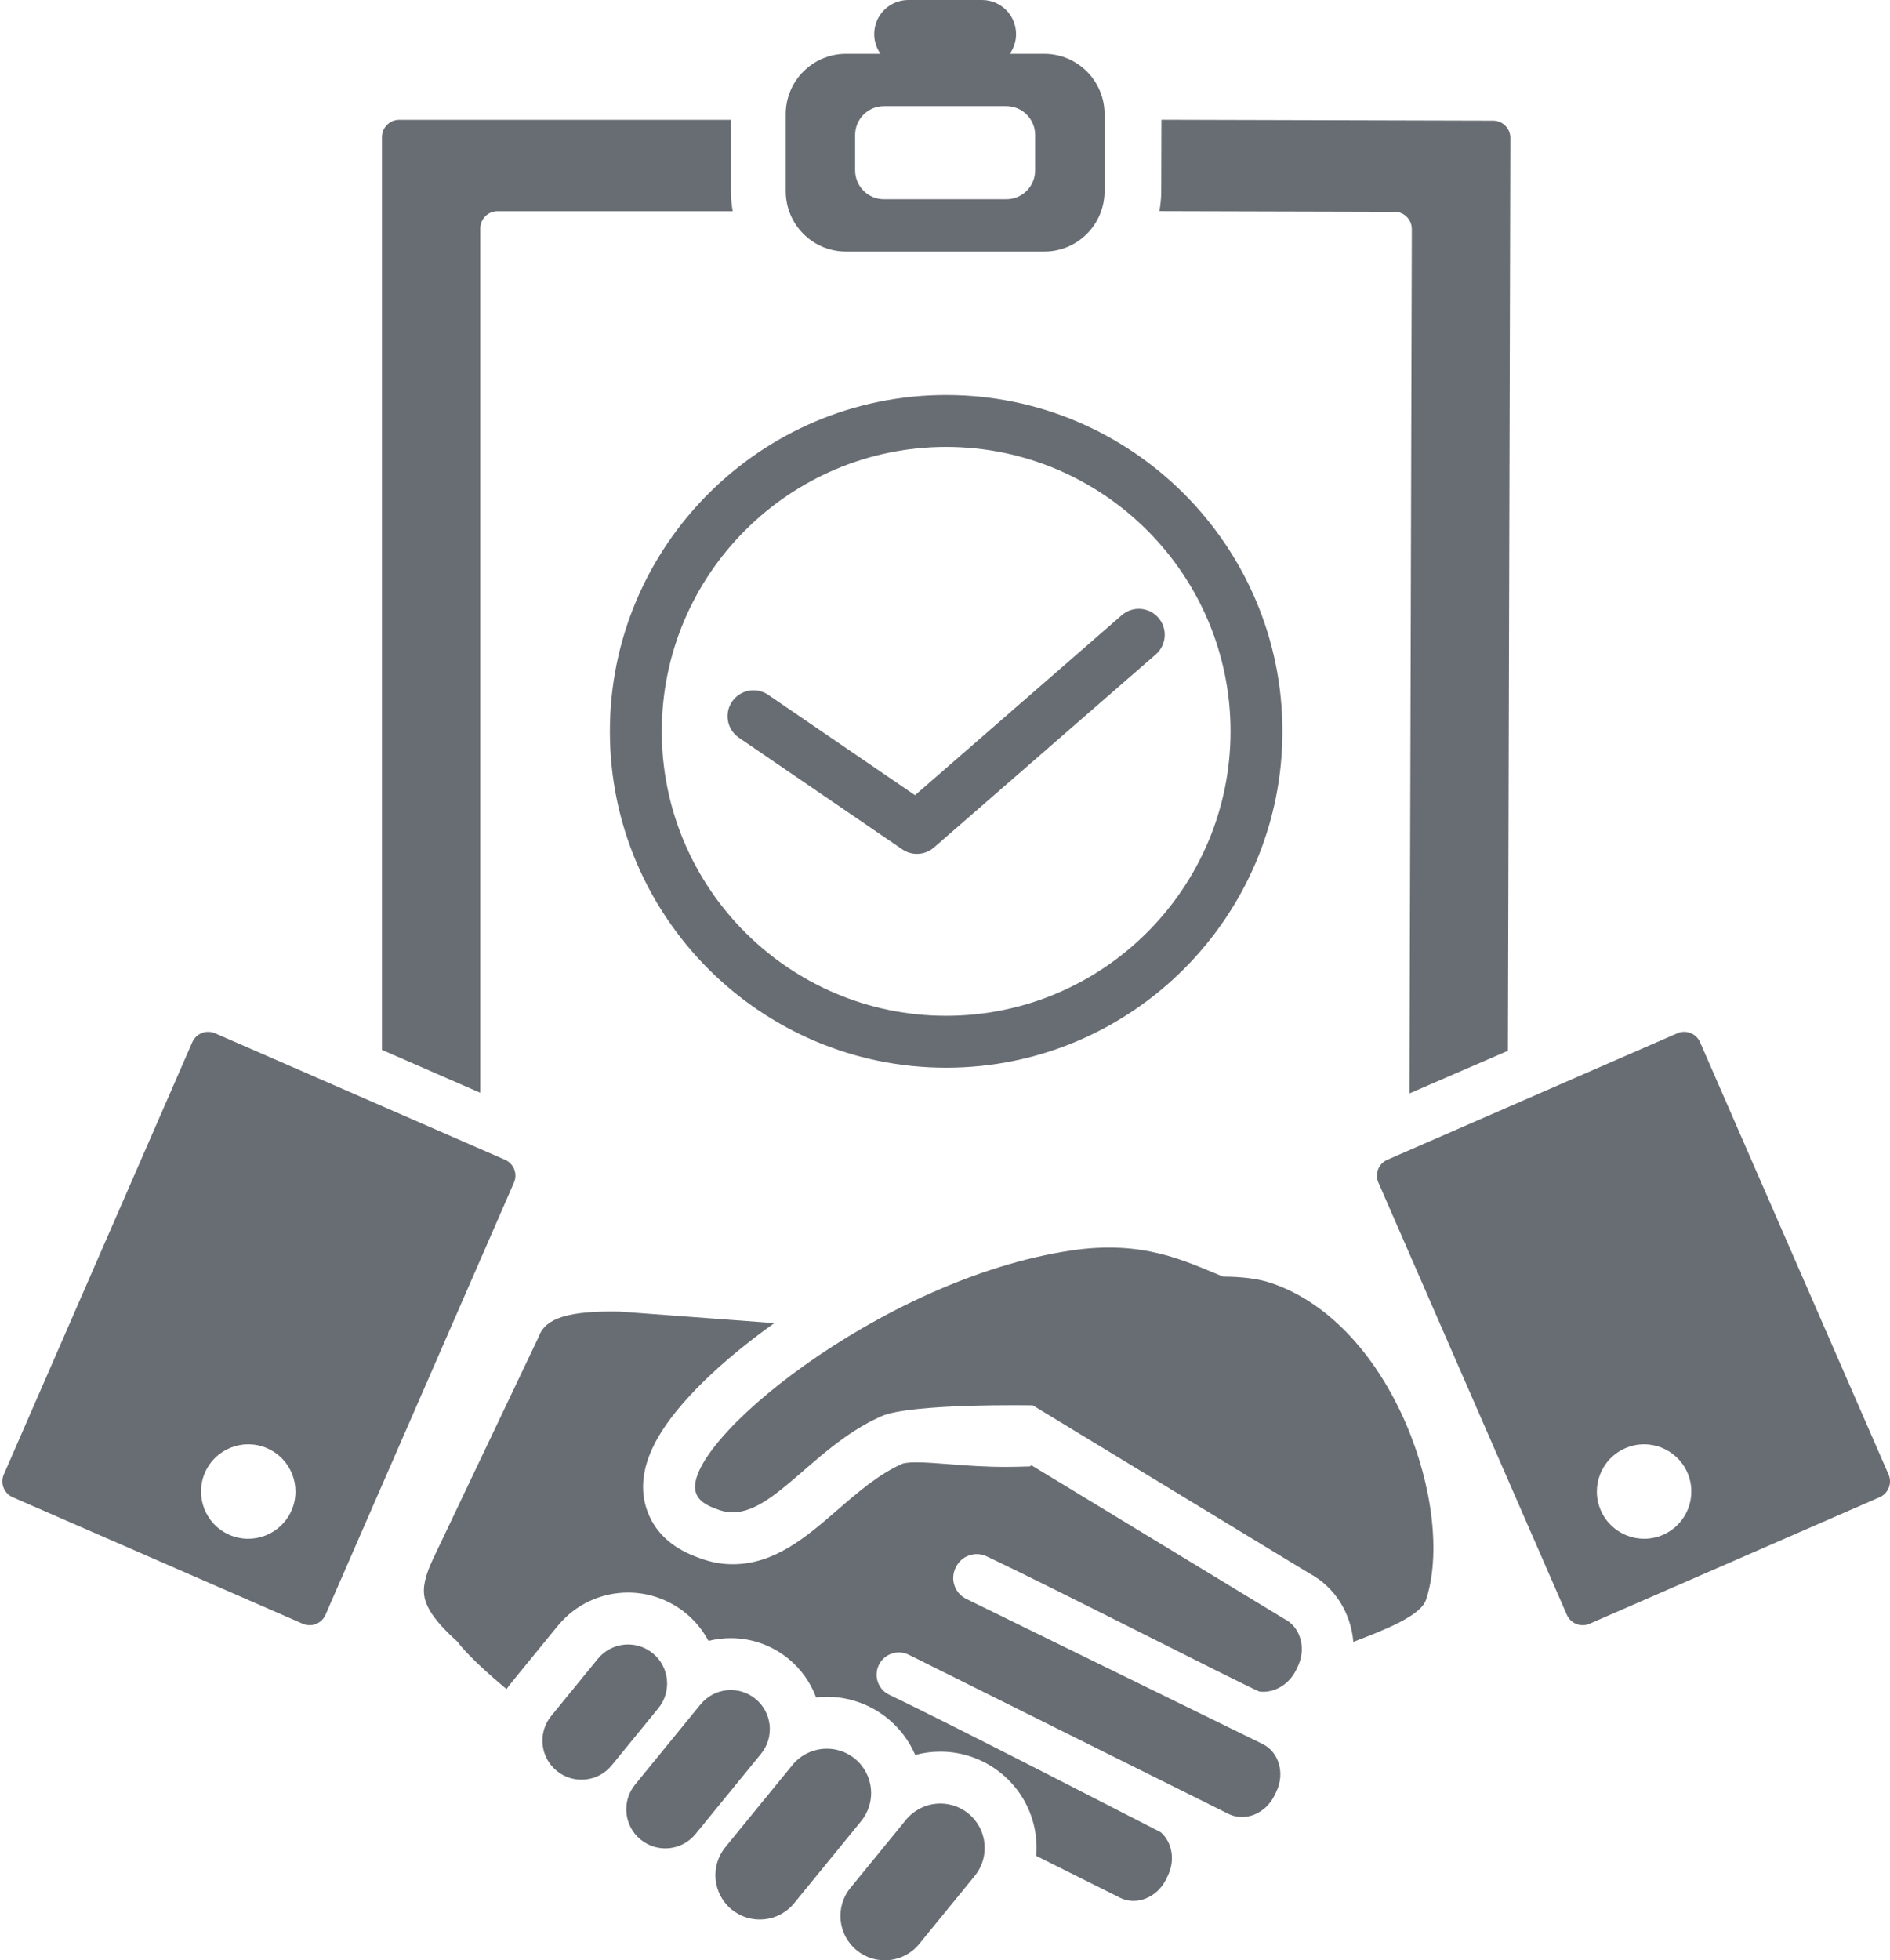 <?xml version="1.0" encoding="UTF-8" standalone="no"?><svg xmlns="http://www.w3.org/2000/svg" xmlns:xlink="http://www.w3.org/1999/xlink" fill="#000000" height="2157.9" preserveAspectRatio="xMidYMid meet" version="1" viewBox="-2.6 -0.0 2081.0 2157.9" width="2081" zoomAndPan="magnify"><defs><clipPath id="a"><path d="M 1513 1135 L 2078.391 1135 L 2078.391 1790 L 1513 1790 Z M 1513 1135"/></clipPath><clipPath id="b"><path d="M 922 1985 L 1082 1985 L 1082 2157.93 L 922 2157.93 Z M 922 1985"/></clipPath></defs><g><g clip-path="url(#a)" id="change1_13"><path d="M 1828.441 1689.562 C 1802.121 1701.043 1771.469 1689 1759.98 1662.68 C 1748.504 1636.352 1760.543 1605.711 1786.871 1594.23 C 1813.191 1582.742 1843.832 1594.781 1855.32 1621.102 C 1866.797 1647.43 1854.77 1678.07 1828.441 1689.562 Z M 1973.254 1385.68 L 1869.281 1147.281 C 1865.062 1137.633 1853.852 1133.23 1844.199 1137.434 L 1524.918 1276.68 C 1515.277 1280.883 1510.867 1292.113 1515.074 1301.75 L 1619.047 1540.16 L 1722.594 1777.59 C 1726.805 1787.23 1738.023 1791.641 1747.664 1787.43 L 2066.961 1648.191 C 2076.598 1643.98 2081.012 1632.75 2076.805 1623.113 L 1973.254 1385.68" fill="#686d73"/></g><g id="change1_2"><path d="M 318.406 1662.68 C 306.926 1689 276.277 1701.039 249.953 1689.559 C 223.629 1678.07 211.598 1647.43 223.074 1621.102 C 234.559 1594.781 265.203 1582.738 291.531 1594.23 C 317.855 1605.711 329.887 1636.352 318.406 1662.68 Z M 553.473 1276.68 L 234.191 1137.43 C 224.547 1133.23 213.32 1137.629 209.117 1147.281 L 105.141 1385.68 L 1.594 1623.109 C -2.613 1632.75 1.797 1643.98 11.438 1648.191 L 330.719 1787.43 C 340.363 1791.641 351.59 1787.23 355.793 1777.59 L 459.344 1540.16 L 563.32 1301.75 C 567.523 1292.109 563.117 1280.879 553.473 1276.68" fill="#686d73"/></g><g id="change1_3"><path d="M 716.145 1819.941 C 697.754 1804.93 670.672 1807.66 655.656 1826.051 L 604.316 1888.941 C 589.301 1907.328 592.035 1934.41 610.426 1949.422 C 628.816 1964.441 655.898 1961.699 670.91 1943.309 L 722.254 1880.43 C 737.27 1862.039 734.531 1834.961 716.145 1819.941" fill="#686d73"/></g><g id="change1_4"><path d="M 829.219 1870.109 C 810.828 1855.102 783.746 1857.828 768.734 1876.219 L 696.645 1964.52 C 681.629 1982.91 684.363 2009.988 702.754 2025 C 721.145 2040.02 748.227 2037.281 763.238 2018.891 L 835.332 1930.602 C 850.348 1912.211 847.609 1885.129 829.219 1870.109" fill="#686d73"/></g><g id="change1_5"><path d="M 938.633 1935.969 C 917.734 1918.91 886.969 1922.02 869.906 1942.922 L 796.109 2033.301 C 779.051 2054.199 782.16 2084.969 803.055 2102.031 C 823.949 2119.09 854.719 2115.98 871.777 2095.078 L 945.574 2004.699 C 962.637 1983.801 959.527 1953.031 938.633 1935.969" fill="#686d73"/></g><g clip-path="url(#b)" id="change1_1"><path d="M 1063.648 1996.352 C 1042.762 1979.289 1011.988 1982.398 994.93 2003.289 L 933.773 2078.191 C 916.715 2099.09 919.82 2129.859 940.719 2146.918 C 961.613 2163.98 992.379 2160.871 1009.441 2139.969 L 1070.59 2065.07 C 1087.648 2044.18 1084.551 2013.41 1063.648 1996.352" fill="#686d73"/></g><g id="change1_6"><path d="M 1411.191 1781.91 L 1133.25 1613.09 L 1131.141 1614.262 L 1117.109 1614.621 C 1113.051 1614.719 1108.879 1614.781 1104.719 1614.781 L 1104.711 1614.781 C 1081.25 1614.781 1060.41 1613.16 1042.031 1611.73 C 1028.262 1610.648 1016.379 1609.73 1006.551 1609.73 C 994.797 1609.73 991.316 1611.121 990.957 1611.27 C 965.016 1622.719 941.703 1642.91 919.156 1662.441 C 885.398 1691.691 850.488 1721.93 804.211 1721.93 C 792.785 1721.93 781.465 1719.988 770.559 1716.172 C 756.84 1711.359 724.719 1700.109 710.914 1665.398 C 700.922 1640.281 704.652 1612.289 721.996 1582.211 C 743.863 1544.289 790.238 1499.02 849.965 1456.48 L 679.828 1443.82 C 624.215 1442.781 598.387 1450.641 590.738 1470.922 L 590.379 1471.871 L 474.496 1715.461 C 465.289 1734.809 462.461 1747.91 465.039 1759.27 C 468.02 1772.41 478.957 1787.18 499.457 1805.73 L 501.629 1807.699 L 502.949 1809.648 C 504.035 1811.07 517.23 1827.961 555.137 1859.379 C 556.684 1857.141 558.309 1854.93 560.051 1852.801 L 611.395 1789.91 C 630.492 1766.52 658.77 1753.109 688.98 1753.109 C 711.977 1753.109 734.457 1761.121 752.281 1775.68 C 762.809 1784.27 771.301 1794.691 777.477 1806.352 C 785.422 1804.352 793.656 1803.281 802.059 1803.281 C 825.051 1803.281 847.531 1811.289 865.359 1825.852 C 879.367 1837.289 889.781 1851.961 895.898 1868.48 C 899.812 1868.039 903.777 1867.82 907.77 1867.82 C 932.109 1867.82 955.902 1876.301 974.77 1891.711 C 988.18 1902.66 998.473 1916.41 1005.109 1931.871 C 1014.031 1929.469 1023.309 1928.199 1032.789 1928.199 C 1057.129 1928.199 1080.922 1936.68 1099.789 1952.09 C 1121.719 1969.988 1135.359 1995.359 1138.211 2023.531 C 1138.871 2030.059 1138.898 2036.559 1138.391 2042.961 L 1231.09 2089.289 C 1249.289 2097.949 1271.941 2088.531 1281.57 2068.289 L 1283.43 2064.371 C 1291.43 2047.551 1288.051 2027.941 1275.48 2016.949 L 1275.48 2016.941 C 1251.859 2004.98 1049.891 1900.66 976.527 1865.629 C 964.324 1859.809 959.152 1845.199 964.961 1832.988 L 964.965 1832.98 C 970.785 1820.75 985.414 1815.559 997.645 1821.371 L 1350.469 1996.969 C 1368.68 2005.629 1391.32 1996.211 1400.949 1975.969 L 1402.809 1972.059 C 1412.441 1951.809 1405.469 1928.301 1387.262 1919.641 L 1061.738 1760.281 C 1048.879 1754.281 1043.352 1738.969 1049.41 1726.141 L 1049.738 1725.43 C 1055.789 1712.641 1071.059 1707.172 1083.84 1713.23 C 1158.398 1748.539 1358.48 1850.852 1383.91 1862.031 C 1399.988 1864.211 1416.852 1854.41 1424.609 1838.109 L 1426.469 1834.199 C 1426.828 1833.449 1427.199 1832.59 1427.641 1831.48 C 1435.449 1811.91 1428.219 1790.199 1411.191 1781.91" fill="#686d73"/></g><g id="change1_7"><path d="M 1396.961 1412.352 C 1382.828 1407.59 1364.891 1405.359 1344.059 1405.32 C 1301.578 1387.969 1256.32 1364.82 1177.379 1376.441 C 966.539 1407.469 743.332 1592.281 764.012 1644.281 C 768.191 1654.789 780.23 1659.012 789.449 1662.238 C 842.004 1680.648 887.777 1594.34 967.891 1558.988 C 1000.48 1544.609 1134.531 1547.012 1134.531 1547.012 L 1439.148 1732.039 C 1467.41 1747.109 1484.879 1775.988 1487.5 1807.379 C 1523.52 1793.672 1561.762 1778.469 1567.539 1761 C 1600.281 1661.988 1531.969 1457.801 1396.961 1412.352" fill="#686d73"/></g><g id="change1_8"><path d="M 938.934 148.613 C 938.934 131.059 953.16 116.84 970.707 116.84 L 1105.395 116.84 C 1122.934 116.84 1137.164 131.059 1137.164 148.613 L 1137.164 187.547 C 1137.164 205.09 1122.934 219.32 1105.395 219.32 L 970.707 219.32 C 953.16 219.32 938.934 205.09 938.934 187.547 Z M 862.516 125.711 L 862.516 210.449 C 862.516 247.16 892.27 276.91 928.973 276.91 L 1147.125 276.91 C 1183.824 276.91 1213.586 247.16 1213.586 210.449 L 1213.586 125.711 C 1213.586 89 1183.824 59.25 1147.125 59.25 L 1109.234 59.25 C 1113.574 53.121 1116.156 45.656 1116.156 37.566 C 1116.156 16.82 1099.324 -0.004 1078.574 -0.004 L 997.523 -0.004 C 976.77 -0.004 959.945 16.82 959.945 37.566 C 959.945 45.656 962.52 53.121 966.863 59.25 L 928.973 59.25 C 892.27 59.25 862.516 89 862.516 125.711" fill="#686d73"/></g><g id="change1_9"><path d="M 802.184 131.891 L 436.992 131.891 C 426.469 131.891 417.945 140.414 417.945 150.93 L 417.945 1155.727 L 526.199 1202.938 L 526.199 251.539 C 526.199 241.023 534.727 232.496 545.246 232.496 L 804.137 232.496 C 802.879 225.336 802.184 217.977 802.184 210.457 L 802.184 131.891" fill="#686d73"/></g><g id="change1_10"><path d="M 1549.324 1203.617 L 1657.703 1156.699 L 1657.742 1141.457 L 1660.398 151.898 C 1660.438 141.383 1651.922 132.832 1641.406 132.805 L 1276.223 131.824 L 1276 210.395 C 1275.988 217.914 1275.266 225.262 1273.984 232.422 L 1532.879 233.117 C 1543.395 233.141 1551.91 241.691 1551.887 252.223 L 1549.438 1156.27 L 1549.324 1203.617" fill="#686d73"/></g><g id="change1_11"><path d="M 810.938 812.039 L 990.871 934.969 C 995.754 938.309 1001.379 939.949 1006.98 939.949 C 1013.699 939.949 1020.398 937.59 1025.738 932.93 L 1270.039 720.328 C 1281.949 709.969 1283.199 691.922 1272.84 680.02 C 1262.48 668.121 1244.43 666.871 1232.531 677.219 L 1004.879 875.34 L 843.176 764.852 C 830.145 755.961 812.367 759.301 803.465 772.328 C 794.562 785.359 797.91 803.141 810.938 812.039" fill="#686d73"/></g><g id="change1_12"><path d="M 1039.168 491.961 C 1211.82 491.961 1352.289 632.434 1352.289 805.082 C 1352.289 977.73 1211.82 1118.191 1039.168 1118.191 C 866.516 1118.191 726.055 977.73 726.055 805.082 C 726.055 632.434 866.516 491.961 1039.168 491.961 Z M 668.91 805.082 C 668.91 1009.242 835.008 1175.344 1039.168 1175.344 C 1243.332 1175.344 1409.426 1009.242 1409.426 805.082 C 1409.426 600.918 1243.332 434.824 1039.168 434.824 C 835.008 434.824 668.91 600.918 668.91 805.082" fill="#686d73"/></g></g></svg>